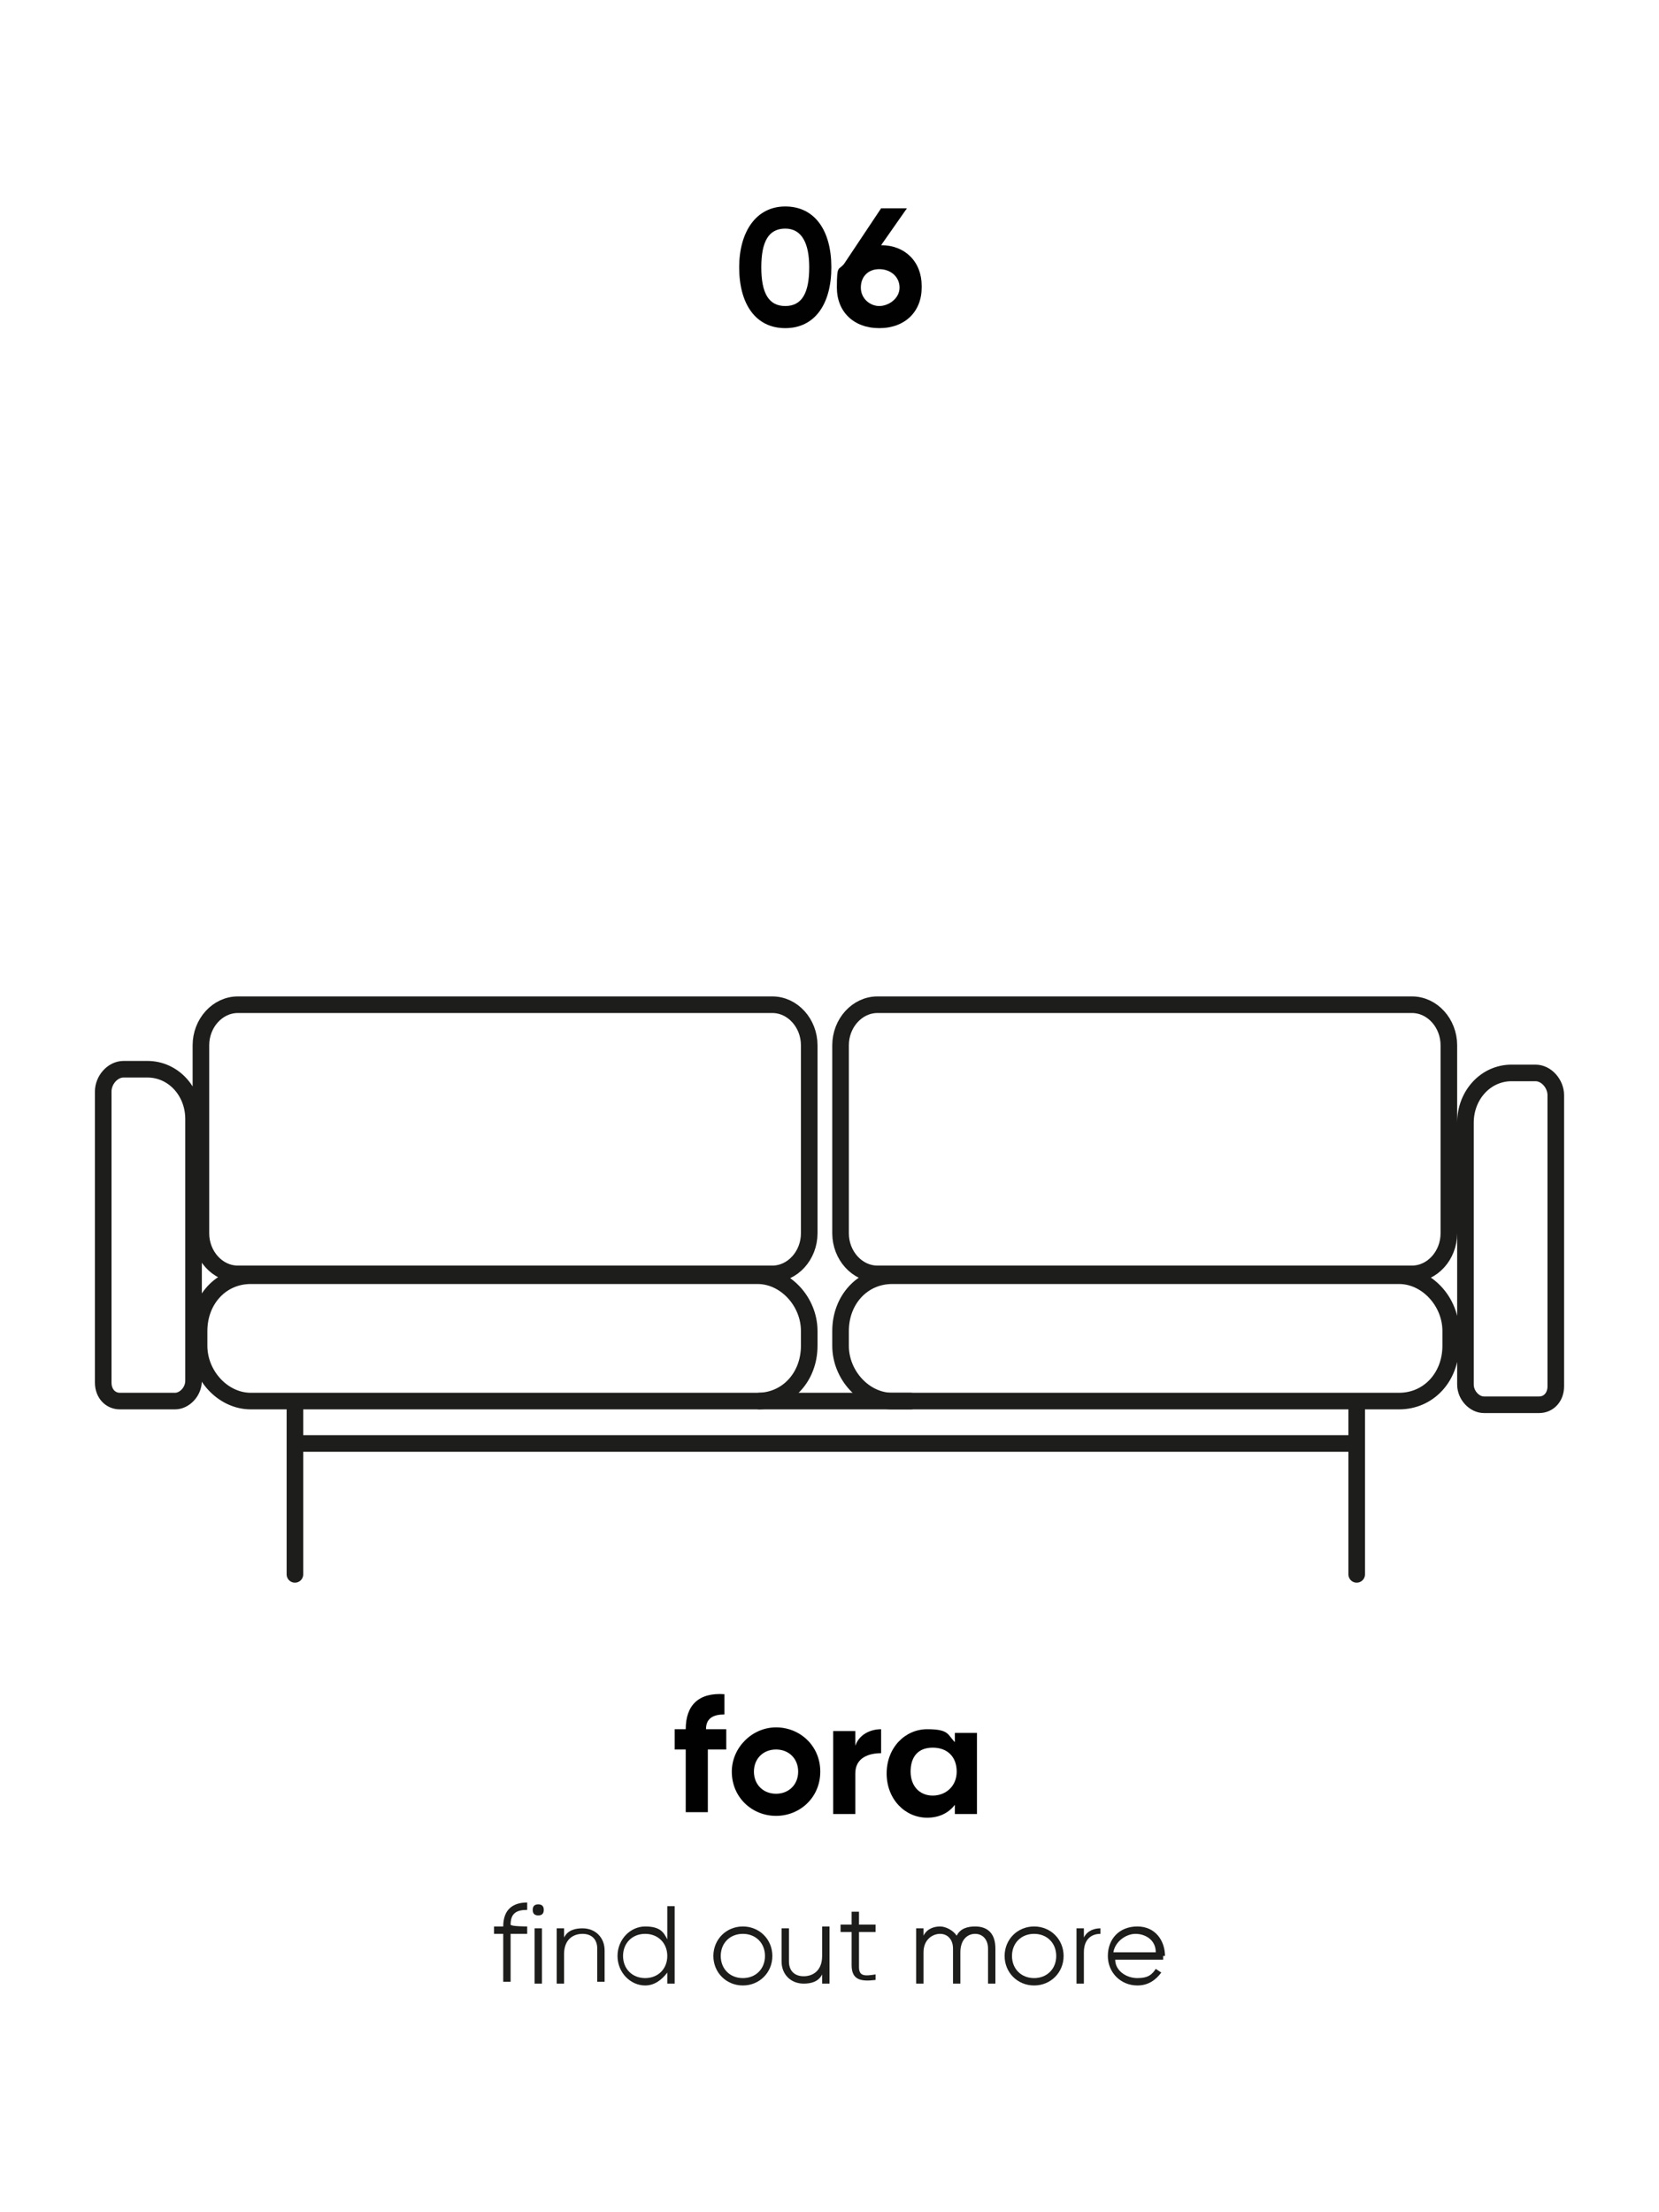 <?xml version="1.0" encoding="UTF-8"?>
<svg xmlns="http://www.w3.org/2000/svg" version="1.1" viewBox="0 0 90 120">
  <!-- Generator: Adobe Illustrator 28.7.1, SVG Export Plug-In . SVG Version: 1.2.0 Build 142)  -->
  <g>
    <g id="tlo">
      <rect width="90" height="120" fill="#fff"/>
    </g>
    <g id="obrazki">
      <g>
        <path d="M73.6,80v-3.8M16,80v-3.8M83.4,76.2h-2.9c-.5,0-1-.5-1-1.1v-14.2c0-1.5,1.1-2.7,2.5-2.7h1.3c.6,0,1.1.6,1.1,1.2v15.8c0,.6-.4,1-.9,1ZM6.6,76h2.9c.5,0,1-.5,1-1.1v-14.2c0-1.5-1.1-2.7-2.5-2.7h-1.3c-.6,0-1.1.6-1.1,1.2v15.8c0,.6.4,1,.9,1ZM73.6,85.4v-7.1H16v7.1M75.9,76h-27.5c-1.5,0-2.8-1.4-2.8-3v-.8c0-1.7,1.2-3,2.8-3h27.5c1.5,0,2.8,1.4,2.8,3v.8c0,1.7-1.2,3-2.8,3ZM76.6,69.1h-29c-1.1,0-2-1-2-2.2v-10.2c0-1.2.9-2.2,2-2.2h29c1.1,0,2,1,2,2.2v10.2c0,1.2-.9,2.2-2,2.2ZM41.9,69.1H12.9c-1.1,0-2-1-2-2.2v-10.2c0-1.2.9-2.2,2-2.2h29c1.1,0,2,1,2,2.2v10.2c0,1.2-.9,2.2-2,2.2ZM41.2,76H13.6c-1.5,0-2.8-1.4-2.8-3v-.8c0-1.7,1.2-3,2.8-3h27.5c1.5,0,2.8,1.4,2.8,3v.8c0,1.7-1.2,3-2.8,3Z" fill="none" stroke="#1d1d1b" stroke-linecap="round" stroke-miterlimit="10" stroke-width=".9"/>
        <line x1="41.2" y1="76" x2="49.4" y2="76" fill="none" stroke="#1d1d1b" stroke-linecap="round" stroke-miterlimit="10" stroke-width=".9"/>
      </g>
    </g>
    <g id="teksty_krzywe">
      <g>
        <path d="M38.4,93.8h0s1,0,1,0v1.1h-1v3.4h-1.2v-3.4h-.6v-1.1h.6c0-1.3.7-2,2.1-1.9v1.1c-.6,0-1,.2-1,.8Z" fill="#010101"/>
        <path d="M39.7,96.1c0-1.3,1.1-2.4,2.4-2.4s2.4,1,2.4,2.4-1.1,2.4-2.4,2.4-2.4-1-2.4-2.4ZM43.3,96.1c0-.7-.5-1.2-1.2-1.2s-1.2.5-1.2,1.2.5,1.2,1.2,1.2,1.2-.5,1.2-1.2Z" fill="#010101"/>
        <path d="M47.8,93.8v1.3c-.6,0-1.4.2-1.4,1.1v2.2h-1.2v-4.5h1.2v.8c.2-.6.8-.9,1.4-.9Z" fill="#010101"/>
        <path d="M53,93.9v4.5h-1.2v-.5c-.3.4-.8.7-1.5.7-1.2,0-2.2-1-2.2-2.4s1-2.4,2.2-2.4,1.1.3,1.5.7v-.5h1.2ZM51.9,96.1c0-.8-.5-1.3-1.3-1.3s-1.2.5-1.2,1.3.5,1.3,1.2,1.3,1.3-.5,1.3-1.3Z" fill="#010101"/>
      </g>
      <g>
        <path d="M27.7,104.4h0c0,.1.9.1.9.1v.4h-.9v2.6h-.4v-2.6h-.5v-.4h.5c0-.9.5-1.3,1.3-1.3v.4c-.6,0-.9.2-.9.8Z" fill="#1d1d1b"/>
        <path d="M28.9,103.6c0-.2.1-.3.3-.3s.3.1.3.3-.1.3-.3.3-.3-.1-.3-.3ZM29,104.6h.4v3h-.4v-3Z" fill="#1d1d1b"/>
        <path d="M32.8,105.7v1.8h-.4v-1.8c0-.5-.3-.8-.8-.8s-1,.3-1,1.1v1.6h-.4v-3h.4v.5c.2-.4.6-.5,1-.5.7,0,1.2.5,1.2,1.2Z" fill="#1d1d1b"/>
        <path d="M36.6,103.4v4.2h-.4v-.6c-.3.4-.7.7-1.2.7-.8,0-1.5-.7-1.5-1.6s.7-1.6,1.5-1.6,1,.3,1.2.7v-1.8h.4ZM36.2,106.1c0-.7-.5-1.2-1.2-1.2s-1.2.5-1.2,1.2.5,1.2,1.2,1.2,1.2-.5,1.2-1.2Z" fill="#1d1d1b"/>
        <path d="M38.7,106.1c0-.9.7-1.6,1.6-1.6s1.6.7,1.6,1.6-.7,1.6-1.6,1.6-1.6-.7-1.6-1.6ZM41.5,106.1c0-.7-.5-1.2-1.2-1.2s-1.2.5-1.2,1.2.5,1.2,1.2,1.2,1.2-.5,1.2-1.2Z" fill="#1d1d1b"/>
        <path d="M45,104.6v3h-.4v-.5c-.2.4-.6.5-1,.5-.7,0-1.2-.5-1.2-1.2v-1.8h.4v1.8c0,.5.3.8.8.8s1-.3,1-1.1v-1.6h.4Z" fill="#1d1d1b"/>
        <path d="M46.6,104.9v1.8c0,.5.3.5.9.4v.3c-.8.1-1.3,0-1.3-.8v-1.8h-.6v-.4h.6v-.7h.4c0-.1,0,.7,0,.7h.9v.4h-.9Z" fill="#1d1d1b"/>
        <path d="M54,105.7v1.9h-.4v-1.9c0-.5-.3-.8-.7-.8s-.8.3-.8,1v1.7h-.4v-1.9c0-.5-.3-.8-.7-.8s-.9.3-.9,1v1.7h-.4v-3h.4v.4c.2-.4.6-.5.9-.5s.7.2.9.5c.2-.4.6-.5,1-.5.7,0,1.1.4,1.1,1.2Z" fill="#1d1d1b"/>
        <path d="M54.5,106.1c0-.9.7-1.6,1.6-1.6s1.6.7,1.6,1.6-.7,1.6-1.6,1.6-1.6-.7-1.6-1.6ZM57.3,106.1c0-.7-.5-1.2-1.2-1.2s-1.2.5-1.2,1.2.5,1.2,1.2,1.2,1.2-.5,1.2-1.2Z" fill="#1d1d1b"/>
        <path d="M59.7,104.5v.4c-.5,0-.9.3-.9,1v1.7h-.4v-3h.4v.5c.2-.4.6-.5.9-.5Z" fill="#1d1d1b"/>
        <path d="M63.1,106.1c0,0,0,.1,0,.2h-2.6c0,.6.6,1,1.2,1s.8-.2,1-.5l.3.2c-.3.4-.7.7-1.3.7-.9,0-1.6-.7-1.6-1.6s.6-1.6,1.6-1.6,1.5.8,1.5,1.6ZM60.5,105.9h2.2c0-.7-.6-1-1.1-1s-1.1.4-1.2,1Z" fill="#1d1d1b"/>
      </g>
      <g>
        <path d="M40.1,14.5c0-1.9.9-3.3,2.5-3.3s2.5,1.3,2.5,3.3-.9,3.3-2.5,3.3-2.5-1.3-2.5-3.3ZM43.9,14.5c0-1.3-.4-2.1-1.3-2.1s-1.3.7-1.3,2.1.4,2.1,1.3,2.1,1.3-.7,1.3-2.1Z" fill="#010101"/>
        <path d="M50,15.6c0,1.3-.9,2.2-2.3,2.2s-2.3-.9-2.3-2.2.1-.9.4-1.3l2-3h1.4l-1.4,2c1.3,0,2.2.9,2.2,2.2ZM48.8,15.6c0-.6-.5-1-1.1-1s-1,.4-1,1,.5,1,1,1,1.1-.4,1.1-1Z" fill="#010101"/>
      </g>
    </g>
  </g>
</svg>